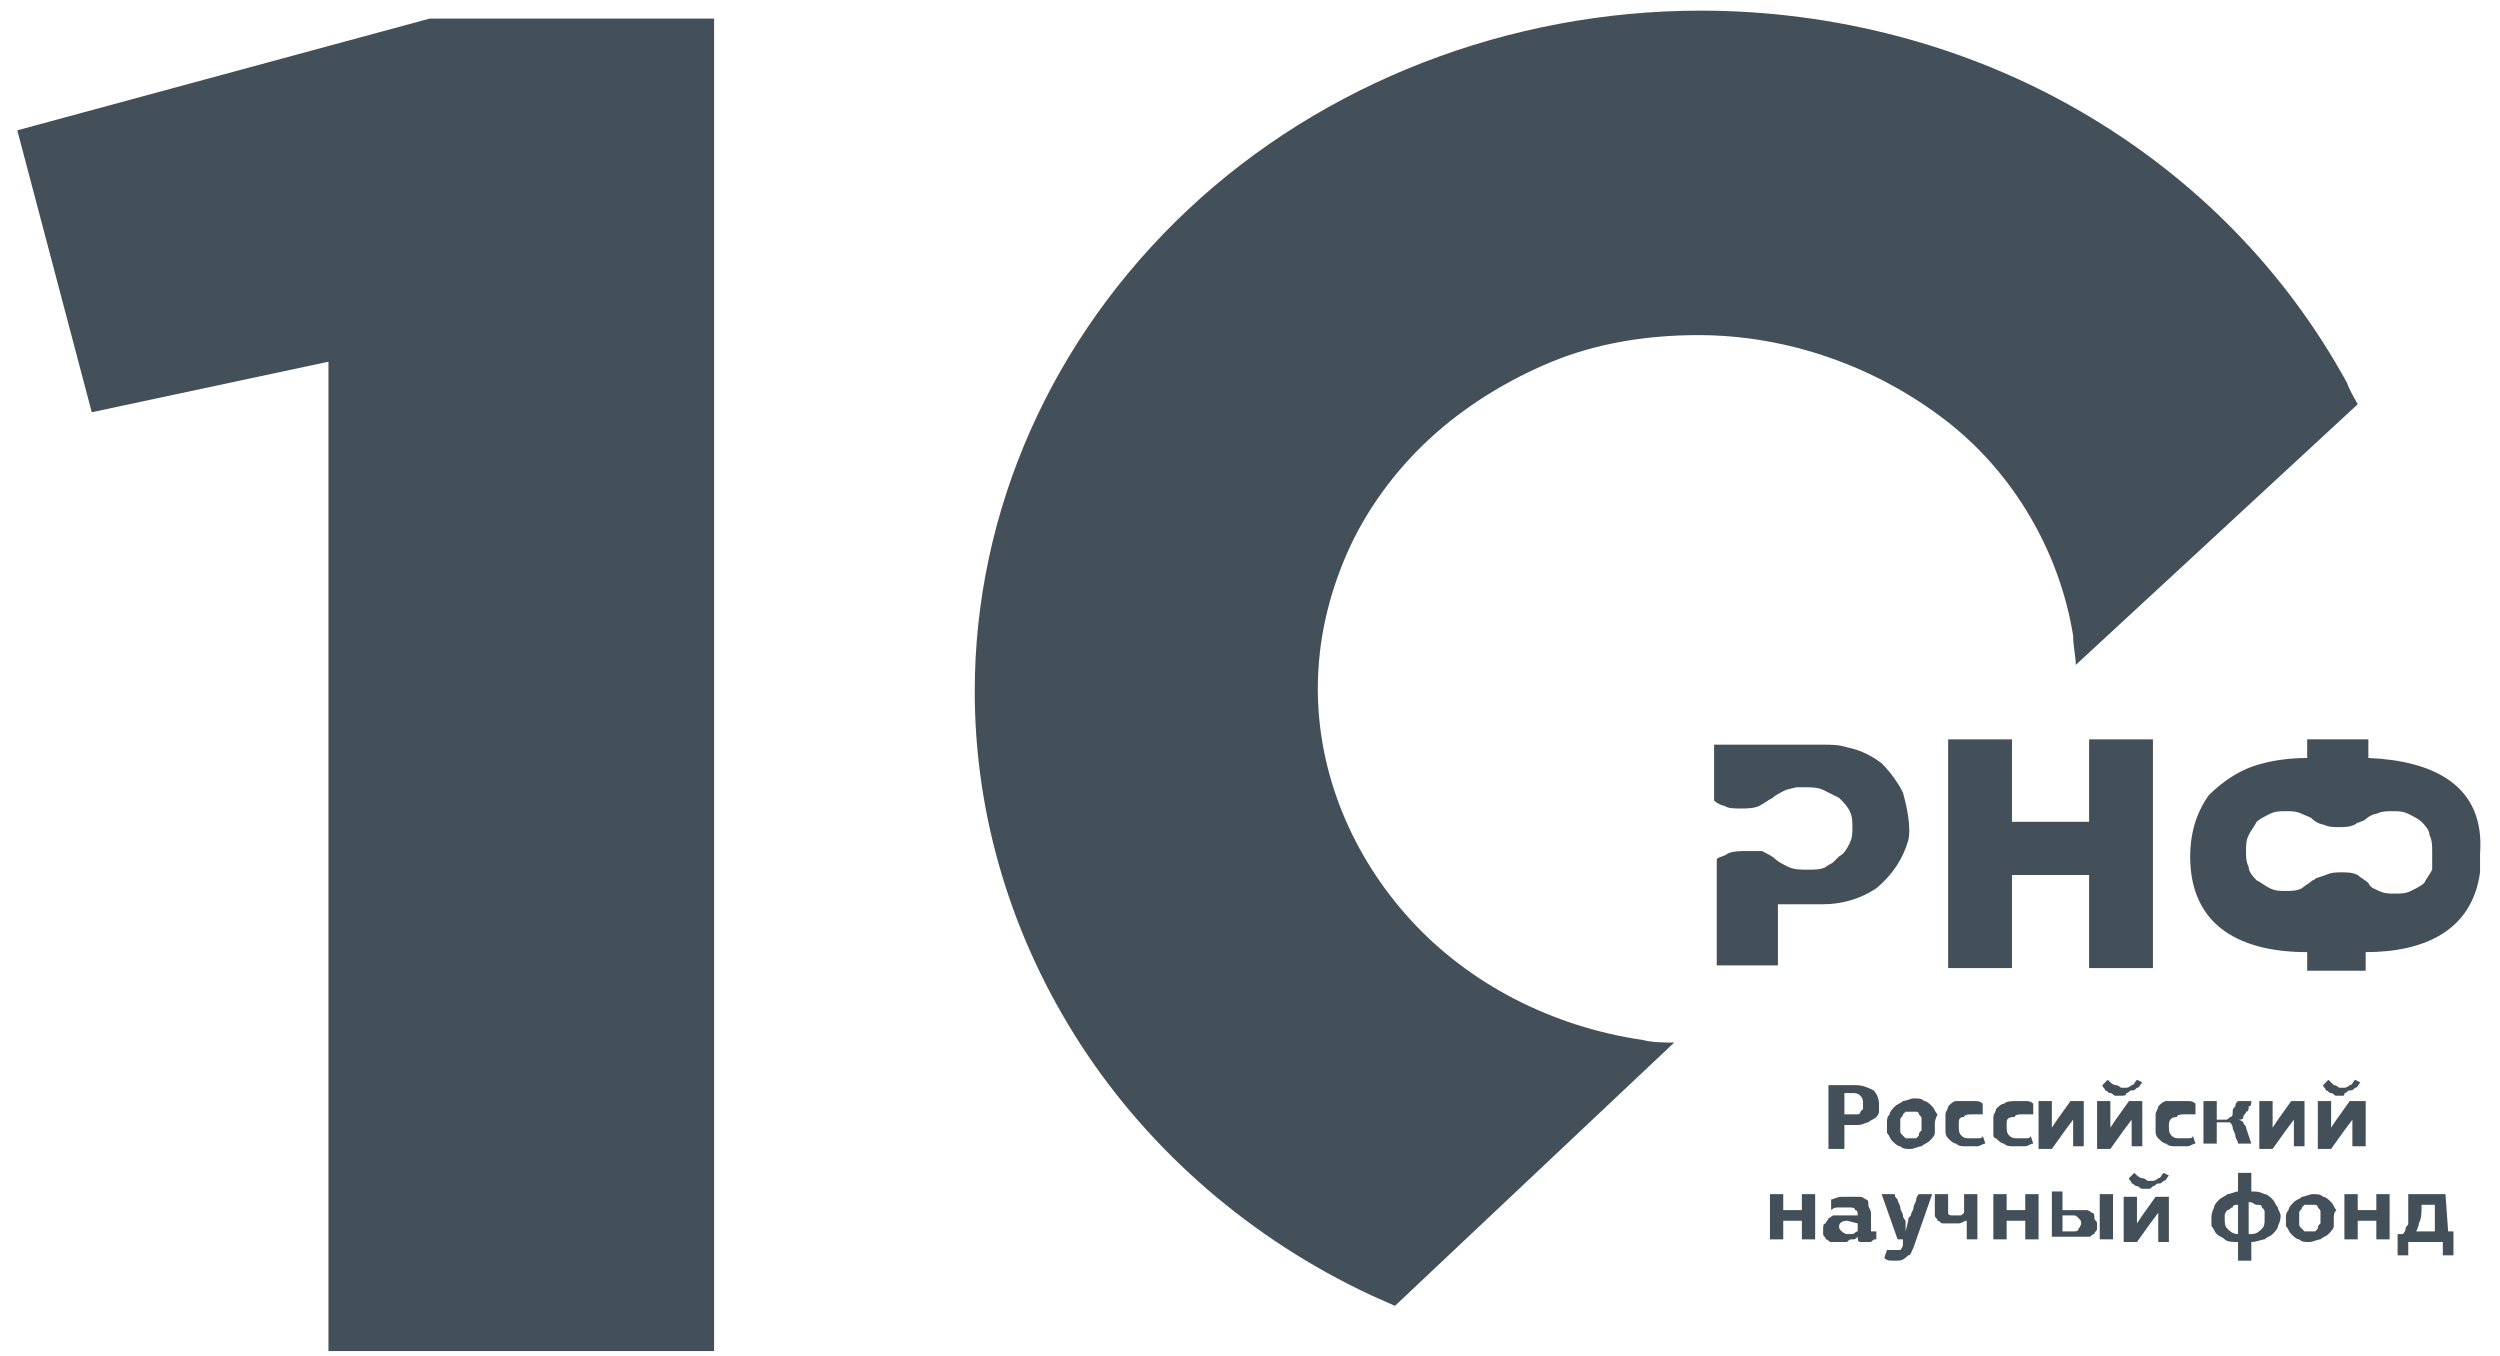 <svg width="94" height="51" viewBox="0 0 94 51" fill="none" xmlns="http://www.w3.org/2000/svg">
<path d="M70.65 41.5C70.65 41.6 70.65 41.7 70.65 41.8C70.65 41.9 70.55 42 70.55 42C70.45 42.1 70.35 42.1 70.25 42.2C70.15 42.2 70.05 42.3 69.85 42.3H69.35V43.2H68.75V40.8H69.75C70.05 40.8 70.25 40.9 70.45 41C70.55 41.1 70.65 41.3 70.65 41.5ZM69.35 41.1V41.9H69.75H69.85C69.85 41.9 69.95 41.9 69.95 41.8L70.05 41.7C70.05 41.7 70.05 41.6 70.05 41.5C70.05 41.4 70.05 41.3 69.95 41.2C69.85 41.1 69.75 41.1 69.65 41.1H69.35Z" fill="#435059"/>
<path d="M72.75 42.3C72.75 42.4 72.75 42.5 72.75 42.6C72.75 42.7 72.65 42.8 72.55 42.9C72.45 43 72.35 43 72.25 43.1C72.15 43.1 71.95 43.2 71.85 43.2C71.65 43.2 71.55 43.2 71.45 43.1C71.35 43.1 71.25 43 71.15 42.9C71.05 42.8 71.05 42.7 70.95 42.6C70.95 42.5 70.95 42.4 70.95 42.2C70.95 42.1 70.95 42 71.05 41.9C71.05 41.8 71.15 41.7 71.25 41.6C71.35 41.5 71.45 41.5 71.55 41.4C71.65 41.4 71.85 41.3 71.95 41.3C72.15 41.3 72.25 41.3 72.35 41.4C72.45 41.4 72.55 41.5 72.65 41.6C72.75 41.7 72.75 41.8 72.85 41.9C72.75 42.1 72.75 42.2 72.75 42.3ZM72.25 42.3C72.25 42.2 72.25 42.2 72.25 42.1C72.25 42 72.25 42 72.15 41.9C72.15 41.8 72.05 41.8 72.05 41.8C72.05 41.8 71.95 41.8 71.85 41.8C71.75 41.8 71.75 41.8 71.65 41.8L71.55 41.9C71.55 42 71.45 42 71.45 42.1C71.45 42.2 71.45 42.2 71.45 42.3C71.45 42.4 71.45 42.4 71.45 42.5C71.45 42.6 71.45 42.6 71.55 42.7L71.65 42.8C71.65 42.8 71.75 42.8 71.85 42.8C71.95 42.8 71.95 42.8 72.05 42.8L72.15 42.7C72.15 42.6 72.15 42.6 72.25 42.5C72.25 42.4 72.25 42.4 72.25 42.3Z" fill="#435059"/>
<path d="M73.65 42.3C73.65 42.5 73.65 42.6 73.75 42.7C73.85 42.8 73.95 42.8 74.05 42.8C74.15 42.8 74.25 42.8 74.35 42.8C74.45 42.8 74.55 42.8 74.55 42.7L74.65 43C74.55 43 74.45 43.1 74.35 43.1C74.25 43.1 74.15 43.1 73.95 43.1C73.75 43.1 73.65 43.1 73.55 43C73.45 43 73.35 42.9 73.25 42.8C73.15 42.7 73.15 42.6 73.15 42.5C73.15 42.4 73.15 42.3 73.15 42.2C73.15 42.1 73.15 42 73.15 41.9C73.15 41.8 73.25 41.7 73.25 41.6C73.35 41.5 73.45 41.4 73.55 41.4C73.65 41.4 73.75 41.4 73.95 41.4C74.05 41.4 74.15 41.4 74.25 41.4C74.35 41.4 74.45 41.4 74.55 41.5C74.55 41.6 74.55 41.6 74.55 41.7C74.55 41.8 74.55 41.8 74.55 41.9C74.45 41.9 74.35 41.9 74.35 41.9C74.25 41.9 74.25 41.9 74.15 41.9C74.05 41.9 73.85 41.9 73.85 42C73.65 42 73.65 42.1 73.65 42.3Z" fill="#435059"/>
<path d="M75.45 42.3C75.45 42.5 75.45 42.6 75.55 42.7C75.65 42.8 75.75 42.8 75.85 42.8C75.95 42.8 76.05 42.8 76.15 42.8C76.25 42.8 76.35 42.8 76.35 42.7L76.45 43C76.35 43 76.25 43.1 76.15 43.1C76.05 43.1 75.95 43.1 75.75 43.1C75.55 43.1 75.45 43.1 75.35 43C75.25 43 75.15 42.9 75.05 42.8C74.95 42.8 74.95 42.7 74.95 42.6C74.95 42.5 74.95 42.4 74.95 42.3C74.95 42.2 74.95 42.1 74.95 42C74.95 41.9 75.05 41.8 75.05 41.7C75.15 41.6 75.25 41.5 75.35 41.5C75.45 41.4 75.65 41.4 75.85 41.4C75.95 41.4 76.05 41.4 76.15 41.4C76.25 41.4 76.35 41.4 76.45 41.5C76.45 41.6 76.45 41.6 76.45 41.7C76.45 41.8 76.45 41.8 76.45 41.9C76.35 41.9 76.25 41.9 76.25 41.9C76.15 41.9 76.15 41.9 76.05 41.9C75.95 41.9 75.75 41.9 75.75 42C75.45 42 75.45 42.1 75.45 42.3Z" fill="#435059"/>
<path d="M77.95 43.1V42.1L77.65 42.5L77.15 43.2H76.65V41.4H77.15V42.4L77.35 42.1L77.85 41.4H78.35V43.1H77.95Z" fill="#435059"/>
<path d="M80.15 43.1V42.1L79.85 42.5L79.35 43.2H78.85V41.4H79.35V42.4L79.55 42.1L80.05 41.4H80.55V43.1H80.15ZM79.75 41.2C79.65 41.2 79.65 41.2 79.55 41.2C79.45 41.2 79.45 41.1 79.35 41.1C79.25 41.1 79.25 41 79.15 41C79.15 40.9 79.05 40.9 79.05 40.8L79.25 40.6C79.35 40.7 79.45 40.8 79.55 40.8C79.65 40.8 79.75 40.9 79.75 40.9C79.75 40.9 79.75 40.9 79.85 40.9H79.95C79.95 40.9 80.05 40.9 80.15 40.8C80.25 40.8 80.25 40.7 80.35 40.6L80.55 40.7C80.45 40.8 80.45 40.9 80.35 40.9C80.25 41 80.25 41 80.15 41C80.05 41 80.05 41.1 79.95 41.1C79.95 41.2 79.85 41.2 79.75 41.2Z" fill="#435059"/>
<path d="M81.55 42.3C81.55 42.5 81.55 42.6 81.65 42.7C81.75 42.8 81.85 42.8 81.95 42.8C82.05 42.8 82.15 42.8 82.25 42.8C82.35 42.8 82.45 42.8 82.45 42.7L82.55 43C82.45 43 82.35 43.1 82.25 43.1C82.15 43.1 82.05 43.1 81.85 43.1C81.65 43.1 81.55 43.1 81.45 43C81.35 43 81.25 42.9 81.15 42.8C81.05 42.7 81.05 42.6 81.05 42.5C81.05 42.4 81.05 42.3 81.05 42.2C81.05 42.1 81.05 42 81.05 41.9C81.05 41.8 81.15 41.7 81.15 41.6C81.25 41.5 81.35 41.4 81.45 41.4C81.55 41.4 81.75 41.4 81.95 41.4C82.05 41.4 82.15 41.4 82.25 41.4C82.35 41.4 82.45 41.4 82.55 41.5C82.55 41.6 82.55 41.6 82.55 41.7C82.55 41.8 82.55 41.8 82.55 41.9C82.45 41.9 82.35 41.9 82.35 41.9C82.25 41.9 82.25 41.9 82.15 41.9C82.05 41.9 81.85 41.9 81.85 42C81.65 42 81.55 42.1 81.55 42.3Z" fill="#435059"/>
<path d="M82.85 43.1V41.4H83.35V42.1H83.65C83.75 42.1 83.75 42.1 83.85 42C83.95 42 83.95 41.9 83.95 41.8C83.95 41.7 83.95 41.7 84.05 41.6C84.05 41.5 84.05 41.5 84.15 41.4H84.65C84.65 41.5 84.65 41.6 84.55 41.6C84.55 41.7 84.55 41.8 84.45 41.8C84.45 41.9 84.35 41.9 84.35 42C84.35 42.1 84.25 42.1 84.15 42.1C84.25 42.1 84.35 42.2 84.35 42.2C84.35 42.3 84.45 42.3 84.45 42.4L84.65 43H84.15C84.15 42.9 84.05 42.8 84.05 42.7C84.05 42.6 83.95 42.5 83.95 42.4C83.95 42.3 83.85 42.2 83.85 42.2C83.75 42.2 83.75 42.2 83.65 42.2H83.35V43H82.85V43.1Z" fill="#435059"/>
<path d="M86.25 43.1V42.1L85.95 42.5L85.45 43.2H84.95V41.4H85.45V42.4L85.65 42.1L86.15 41.4H86.65V43.1H86.25Z" fill="#435059"/>
<path d="M88.45 43.1V42.1L88.15 42.5L87.65 43.2H87.15V41.4H87.65V42.4L87.85 42.1L88.35 41.4H88.95V43.1H88.45ZM88.05 41.2C87.95 41.2 87.95 41.2 87.85 41.2C87.75 41.2 87.75 41.1 87.65 41.1C87.55 41.1 87.55 41 87.45 41C87.45 40.9 87.35 40.9 87.35 40.8L87.55 40.6C87.65 40.7 87.75 40.8 87.75 40.8C87.85 40.8 87.95 40.9 87.95 40.9C87.95 40.9 87.95 40.9 88.05 40.9H88.15C88.15 40.9 88.25 40.9 88.35 40.8C88.45 40.8 88.45 40.7 88.55 40.6L88.75 40.7C88.65 40.8 88.65 40.9 88.55 40.9C88.45 41 88.45 41 88.35 41C88.25 41 88.25 41.1 88.15 41.1C88.15 41.2 88.15 41.2 88.05 41.2Z" fill="#435059"/>
<path d="M67.75 46.6V45.9H67.05V46.6H66.55V44.9H67.05V45.5H67.75V44.9H68.25V46.6H67.75Z" fill="#435059"/>
<path d="M70.35 46.3H70.55V46.6C70.45 46.6 70.45 46.6 70.35 46.7C70.25 46.7 70.15 46.7 70.15 46.7C70.05 46.7 70.05 46.7 69.95 46.7C69.85 46.7 69.85 46.6 69.85 46.5C69.75 46.6 69.75 46.6 69.65 46.6C69.55 46.6 69.55 46.6 69.45 46.7C69.35 46.7 69.35 46.7 69.25 46.7H69.15C69.05 46.7 68.95 46.7 68.85 46.7C68.75 46.7 68.75 46.6 68.65 46.6C68.65 46.5 68.55 46.5 68.55 46.4C68.55 46.3 68.55 46.3 68.55 46.2C68.55 46.1 68.55 46 68.65 46C68.65 45.9 68.75 45.9 68.75 45.8C68.85 45.8 68.85 45.7 68.95 45.7C69.05 45.7 69.15 45.7 69.25 45.7C69.35 45.7 69.45 45.7 69.55 45.7C69.65 45.7 69.75 45.7 69.85 45.7C69.85 45.6 69.85 45.5 69.75 45.5C69.75 45.4 69.65 45.4 69.45 45.4C69.35 45.4 69.25 45.4 69.15 45.4C69.05 45.4 68.95 45.4 68.85 45.5C68.85 45.4 68.85 45.4 68.85 45.3C68.85 45.2 68.85 45.2 68.85 45.1C68.95 45.1 69.05 45 69.25 45C69.35 45 69.55 45 69.65 45C69.75 45 69.85 45 69.95 45C70.05 45 70.15 45.1 70.15 45.1C70.25 45.1 70.25 45.2 70.25 45.3C70.25 45.4 70.35 45.5 70.35 45.6V46.3ZM69.45 45.9C69.25 45.9 69.15 46 69.15 46.1C69.15 46.2 69.15 46.2 69.25 46.3C69.25 46.3 69.35 46.4 69.45 46.4C69.55 46.4 69.55 46.4 69.65 46.4C69.75 46.4 69.75 46.3 69.85 46.3V46L69.45 45.9Z" fill="#435059"/>
<path d="M71.65 46.3L71.75 45.9C71.75 45.8 71.75 45.8 71.85 45.7C71.85 45.6 71.95 45.5 71.95 45.4C71.95 45.3 72.05 45.2 72.05 45.1C72.05 45 72.15 44.9 72.15 44.9H72.65L71.95 46.9C71.85 47.1 71.85 47.2 71.75 47.2C71.55 47.4 71.45 47.4 71.35 47.4C71.25 47.4 71.25 47.4 71.15 47.4C71.05 47.4 70.95 47.4 70.85 47.3L70.95 47C71.05 47 71.05 47 71.15 47H71.25C71.35 47 71.35 47 71.45 47C71.45 47 71.55 46.9 71.55 46.8C71.55 46.8 71.55 46.8 71.55 46.7C71.55 46.7 71.55 46.7 71.55 46.6H71.35L70.75 44.9H71.25C71.25 45 71.25 45 71.35 45.1C71.35 45.2 71.45 45.3 71.45 45.4C71.45 45.5 71.55 45.6 71.55 45.7C71.55 45.8 71.65 45.9 71.65 45.9C71.65 46 71.65 46 71.65 46.1C71.65 46.2 71.65 46.3 71.65 46.3Z" fill="#435059"/>
<path d="M73.95 46.6V45.9C73.85 45.9 73.75 46 73.65 46C73.55 46 73.45 46 73.35 46C73.25 46 73.15 46 73.05 46C72.95 46 72.95 45.9 72.85 45.9C72.85 45.8 72.75 45.8 72.75 45.7C72.75 45.6 72.75 45.6 72.75 45.5V44.9H73.25V45.4C73.25 45.5 73.25 45.6 73.25 45.6C73.25 45.7 73.35 45.7 73.45 45.7C73.55 45.7 73.55 45.7 73.65 45.7C73.75 45.7 73.75 45.7 73.85 45.6V44.9H74.35V46.6H73.95Z" fill="#435059"/>
<path d="M76.15 46.6V45.9H75.45V46.6H74.95V44.9H75.45V45.5H76.15V44.9H76.65V46.6H76.15Z" fill="#435059"/>
<path d="M78.95 46.6V44.9H79.45V46.6H78.95ZM77.55 45.8V46.3H77.95C78.05 46.3 78.15 46.3 78.15 46.2C78.15 46.2 78.25 46.1 78.25 46C78.25 45.9 78.25 45.9 78.15 45.8C78.05 45.7 78.05 45.7 77.95 45.7H77.55V45.8ZM77.55 44.9V45.5H78.15C78.25 45.5 78.35 45.5 78.45 45.5C78.55 45.5 78.65 45.6 78.65 45.6C78.75 45.6 78.75 45.7 78.75 45.8C78.75 45.9 78.85 45.9 78.85 46C78.85 46.1 78.85 46.2 78.85 46.2C78.85 46.3 78.75 46.3 78.75 46.4C78.65 46.4 78.65 46.5 78.55 46.5C78.45 46.5 78.35 46.5 78.25 46.5H77.15V44.8H77.55V44.9Z" fill="#435059"/>
<path d="M81.15 46.6V45.6L80.85 46L80.35 46.7H79.85V45H80.35V46L80.55 45.7L81.05 45H81.55V46.7H81.15V46.6ZM80.75 44.7C80.65 44.7 80.65 44.7 80.55 44.7C80.45 44.7 80.45 44.6 80.35 44.6C80.25 44.6 80.25 44.5 80.15 44.5C80.15 44.4 80.05 44.4 80.05 44.3L80.25 44.1C80.35 44.2 80.45 44.3 80.55 44.3C80.65 44.3 80.75 44.4 80.75 44.4C80.75 44.4 80.75 44.4 80.85 44.4H80.95C80.95 44.4 81.05 44.4 81.15 44.3C81.25 44.3 81.25 44.2 81.35 44.1L81.55 44.2C81.45 44.3 81.45 44.4 81.35 44.4C81.25 44.5 81.25 44.5 81.15 44.5C81.05 44.5 81.05 44.6 80.95 44.6C80.85 44.7 80.85 44.7 80.75 44.7Z" fill="#435059"/>
<path d="M84.15 46.7C83.95 46.7 83.75 46.7 83.65 46.6C83.55 46.5 83.45 46.5 83.35 46.4C83.25 46.3 83.25 46.2 83.15 46.1C83.15 46 83.15 45.9 83.15 45.8C83.15 45.7 83.15 45.6 83.25 45.4C83.25 45.3 83.35 45.2 83.45 45.1C83.55 45 83.65 45 83.75 44.9C83.85 44.9 84.05 44.8 84.15 44.8V44.1H84.65V44.8C84.85 44.8 84.95 44.8 85.15 44.9C85.25 44.9 85.35 45 85.45 45.1C85.55 45.2 85.55 45.3 85.65 45.4C85.65 45.5 85.75 45.6 85.75 45.7C85.75 45.8 85.75 45.9 85.65 46.1C85.65 46.2 85.55 46.3 85.45 46.4C85.35 46.5 85.25 46.5 85.15 46.6C85.05 46.6 84.85 46.7 84.65 46.7V47.4H84.15V46.7ZM84.65 46.4C84.85 46.4 84.95 46.3 85.05 46.2C85.15 46.1 85.15 46 85.15 45.8C85.15 45.7 85.15 45.7 85.15 45.6C85.15 45.5 85.15 45.5 85.05 45.4C85.05 45.3 84.95 45.3 84.85 45.3C84.75 45.3 84.75 45.2 84.55 45.2V46.4H84.65ZM83.65 45.8C83.65 46 83.65 46.1 83.75 46.2C83.85 46.3 83.95 46.4 84.15 46.4V45.3C84.05 45.3 83.95 45.3 83.95 45.4C83.85 45.4 83.85 45.5 83.75 45.5C83.75 45.5 83.65 45.6 83.65 45.7C83.65 45.6 83.65 45.7 83.65 45.8Z" fill="#435059"/>
<path d="M87.75 45.8C87.75 45.9 87.75 46 87.75 46.1C87.75 46.2 87.65 46.3 87.55 46.4C87.45 46.5 87.35 46.5 87.25 46.6C87.15 46.6 86.95 46.7 86.85 46.7C86.65 46.7 86.55 46.7 86.45 46.6C86.35 46.6 86.25 46.5 86.15 46.4C86.05 46.3 86.05 46.2 85.95 46.1C85.95 46 85.95 45.9 85.95 45.8C85.95 45.7 85.95 45.6 86.05 45.5C86.05 45.4 86.15 45.3 86.25 45.2C86.35 45.1 86.45 45.1 86.55 45C86.65 45 86.85 44.9 86.95 44.9C87.15 44.9 87.25 44.9 87.35 45C87.45 45 87.55 45.1 87.65 45.2C87.75 45.3 87.75 45.4 87.85 45.5C87.75 45.6 87.75 45.7 87.75 45.8ZM87.25 45.8C87.25 45.7 87.25 45.7 87.25 45.6C87.25 45.5 87.25 45.5 87.15 45.4C87.15 45.3 87.05 45.3 87.05 45.3C87.05 45.3 86.95 45.3 86.85 45.3C86.75 45.3 86.75 45.3 86.65 45.3L86.55 45.4C86.55 45.5 86.45 45.5 86.45 45.6C86.45 45.7 86.45 45.7 86.45 45.8C86.45 45.9 86.45 45.9 86.45 46C86.45 46.1 86.45 46.1 86.55 46.2L86.65 46.3C86.65 46.3 86.75 46.3 86.85 46.3C86.95 46.3 86.95 46.3 87.05 46.3L87.15 46.2C87.15 46.1 87.15 46.1 87.25 46C87.25 45.9 87.25 45.9 87.25 45.8Z" fill="#435059"/>
<path d="M89.35 46.6V45.9H88.65V46.6H88.15V44.9H88.65V45.5H89.35V44.9H89.85V46.6H89.35Z" fill="#435059"/>
<path d="M92.05 46.3H92.25V47.2H91.85V46.7H90.55V47.2H90.15V46.4H90.35C90.35 46.4 90.45 46.3 90.45 46.2C90.45 46.1 90.55 46.1 90.55 46C90.55 45.9 90.55 45.8 90.55 45.7C90.55 45.6 90.55 45.5 90.55 45.3V44.9H91.95L92.05 46.3ZM91.05 45.3V45.4C91.05 45.6 91.05 45.8 90.95 46C90.95 46.1 90.85 46.3 90.85 46.3H91.55V45.3H91.05Z" fill="#435059"/>
<path d="M71.55 29.8C71.35 29.4 71.05 29 70.75 28.7C70.35 28.4 69.95 28.2 69.45 28.1C69.15 28 68.85 28 68.55 28H64.45V30.1C64.55 30.2 64.75 30.3 64.85 30.3C64.95 30.4 65.25 30.4 65.45 30.4C65.65 30.4 65.95 30.4 66.15 30.3C66.35 30.2 66.45 30.1 66.65 30C66.75 29.9 66.95 29.8 67.15 29.7L67.55 29.6C67.65 29.6 67.75 29.6 67.85 29.6C68.05 29.6 68.35 29.6 68.55 29.7C68.75 29.8 68.95 29.9 69.15 30C69.35 30.2 69.45 30.3 69.55 30.5C69.65 30.7 69.65 30.9 69.65 31.1C69.65 31.3 69.65 31.5 69.55 31.7C69.45 31.9 69.35 32.1 69.15 32.2C69.05 32.3 69.05 32.3 68.95 32.4C68.85 32.5 68.75 32.5 68.65 32.6C68.45 32.7 68.25 32.7 67.95 32.7C67.75 32.7 67.45 32.7 67.25 32.6C67.05 32.5 66.85 32.4 66.75 32.3C66.65 32.2 66.45 32.1 66.25 32H66.05C65.95 32 65.75 32 65.65 32C65.45 32 65.15 32 64.95 32.1C64.85 32.2 64.65 32.2 64.55 32.3V36.3H66.85V34H68.55C69.25 34 69.95 33.8 70.55 33.4C71.15 32.9 71.55 32.3 71.75 31.6C71.85 31.2 71.75 30.5 71.55 29.8Z" fill="#435059"/>
<path d="M78.55 27.8V30.9H75.65V27.8H73.25V36.4H75.65V32.9H78.55V36.4H80.95V27.8H78.55Z" fill="#435059"/>
<path d="M89.05 28.5V27.8H86.75V28.5C86.05 28.5 85.35 28.6 84.75 28.8C84.15 29 83.55 29.4 83.05 29.9C82.55 30.6 82.35 31.4 82.35 32.2C82.35 34.9 84.35 35.8 86.75 35.8V36.5H88.95V35.8C91.15 35.8 92.95 35 93.25 32.8C93.25 32.6 93.25 32.4 93.25 32.1C93.45 29.5 91.45 28.6 89.05 28.5ZM91.45 32.7C91.35 32.9 91.25 33 91.15 33.2C91.05 33.3 90.85 33.4 90.65 33.5C90.45 33.6 90.25 33.6 90.05 33.6C89.85 33.6 89.65 33.6 89.45 33.5C89.25 33.4 89.15 33.4 89.05 33.2C88.95 33.1 88.75 33 88.65 32.9C88.45 32.8 88.25 32.8 88.05 32.8C87.85 32.8 87.65 32.8 87.45 32.9L87.15 33C87.05 33 87.05 33.1 86.95 33.1C86.85 33.2 86.65 33.3 86.55 33.4C86.35 33.5 86.15 33.5 85.95 33.5C85.75 33.5 85.55 33.5 85.35 33.4C85.15 33.3 85.05 33.2 84.85 33.1C84.75 33 84.55 32.8 84.55 32.6C84.45 32.4 84.45 32.2 84.45 32C84.45 31.8 84.45 31.6 84.55 31.4C84.65 31.2 84.75 31.1 84.85 30.9C84.95 30.8 85.15 30.7 85.35 30.6C85.55 30.5 85.75 30.5 85.95 30.5C86.15 30.5 86.35 30.5 86.55 30.6C86.75 30.7 86.85 30.7 86.95 30.8C87.05 30.9 87.25 31 87.35 31C87.55 31.1 87.75 31.1 87.95 31.1C88.15 31.1 88.35 31.1 88.55 31C88.65 30.9 88.85 30.9 88.95 30.8C89.05 30.7 89.25 30.6 89.35 30.6C89.55 30.5 89.75 30.5 89.95 30.5C90.15 30.5 90.35 30.5 90.55 30.6C90.75 30.7 90.95 30.8 91.05 30.9C91.15 31 91.35 31.2 91.35 31.4C91.45 31.6 91.45 31.8 91.45 32C91.45 32.1 91.45 32.3 91.45 32.4V32.7Z" fill="#435059"/>
<path d="M0.65 4.9L3.45 15.5L12.35 13.6V50.8H26.85V0.7H16.15L0.65 4.9Z" fill="#435059"/>
<path d="M88.25 14.4C85.95 10.2 82.55 6.7 78.25 4.2C73.95 1.7 68.95 0.4 63.95 0.4C56.75 0.4 49.75 3.1 44.65 7.9C39.55 12.7 36.65 19.2 36.65 26C36.65 30.7 38.05 35.3 40.65 39.3C43.25 43.3 47.05 46.6 51.55 48.7L52.45 49.1L62.95 39.2C62.55 39.2 62.15 39.2 61.75 39.1C58.35 38.6 55.25 37 53.05 34.6C50.85 32.2 49.55 29.1 49.55 25.9C49.55 24.1 49.95 22.4 50.65 20.8C51.35 19.2 52.45 17.7 53.75 16.5C55.05 15.3 56.65 14.3 58.35 13.6C60.05 12.9 61.95 12.6 63.85 12.6C67.25 12.6 70.55 13.8 73.15 15.8C75.75 17.8 77.45 20.8 77.95 23.9C77.95 24.3 78.05 24.7 78.05 25L88.65 15.2C88.55 15 88.35 14.7 88.25 14.4Z" fill="#435059"/>
</svg>
